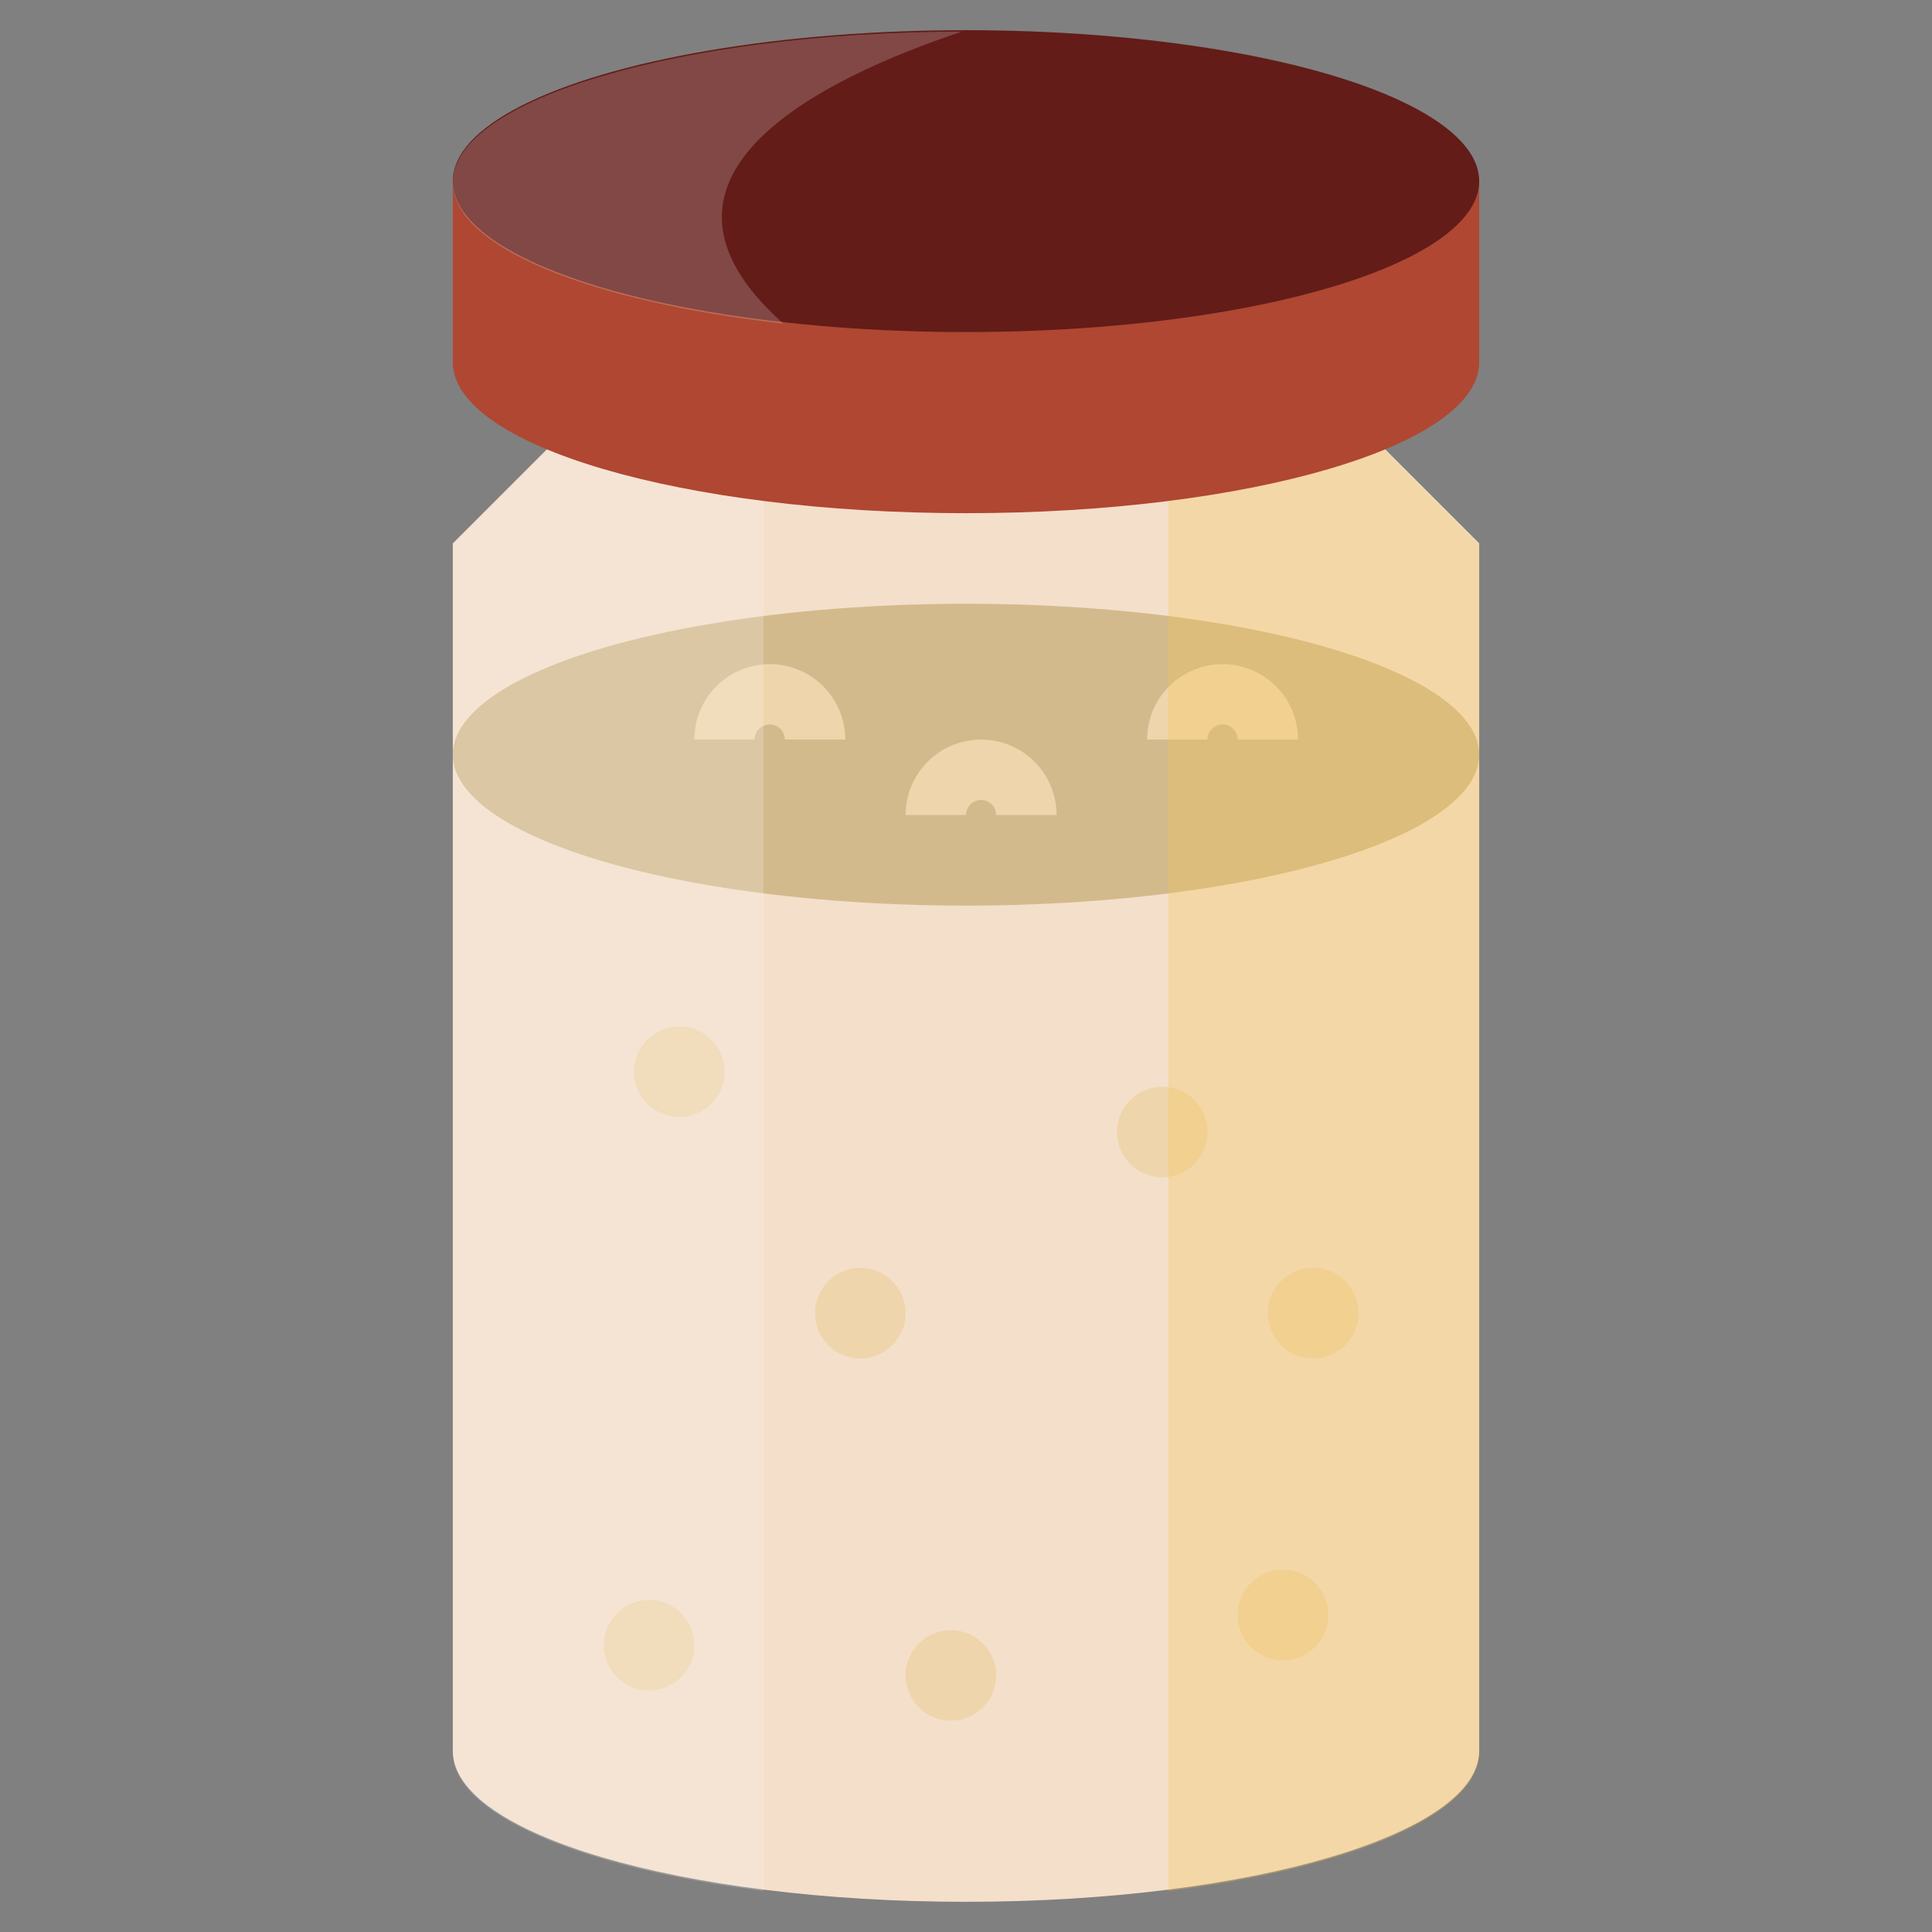 <svg id="Layer_1" height="512" viewBox="0 0 512 512" width="512" xmlns="http://www.w3.org/2000/svg" data-name="Layer 1"><rect x="0" y="0" width="512" height="512" fill="#808080" stroke="none"/><path d="m367 119 25 25v320c0 22.091-60.889 40-136 40s-136-17.909-136-40v-320l25-25z" fill="#f4dfcb"/><ellipse cx="256" cy="200" fill="#d3ba8d" rx="136" ry="40"/><g fill="#efd5ab"><circle cx="180" cy="284" r="12"/><path d="m224 196h-16a4 4 0 0 0 -8 0h-16a20 20 0 0 1 40 0z"/><path d="m280 216h-16a4 4 0 0 0 -8 0h-16a20 20 0 0 1 40 0z"/><path d="m344 196h-16a4 4 0 0 0 -8 0h-16a20 20 0 0 1 40 0z"/><circle cx="228" cy="348" r="12"/><circle cx="172" cy="436" r="12"/><circle cx="308" cy="300" r="12"/><circle cx="348" cy="348" r="12"/><circle cx="252" cy="444" r="12"/><circle cx="340" cy="428" r="12"/></g><path d="m202.343 119.366h-57.343l-25 25v320c0 16.487 33.916 30.642 82.343 36.764z" fill="#fcfcfc" opacity=".2"/><path d="m309.657 119.366h57.343l25 25v320c0 16.487-33.916 30.642-82.343 36.764z" fill="#f4c250" opacity=".3"/><path d="m392 48v48c0 22.091-60.889 40-136 40s-136-17.909-136-40v-48z" fill="#af4732"/><ellipse cx="256" cy="48" fill="#631c18" rx="136" ry="40"/><path d="m254.944 8.37c-74.624.167-134.944 18.008-134.944 39.996 0 17.076 36.384 31.65 87.592 37.389-43.62-38.84 10.051-64.955 47.352-77.385z" fill="#fcfcfc" opacity=".2"/></svg>